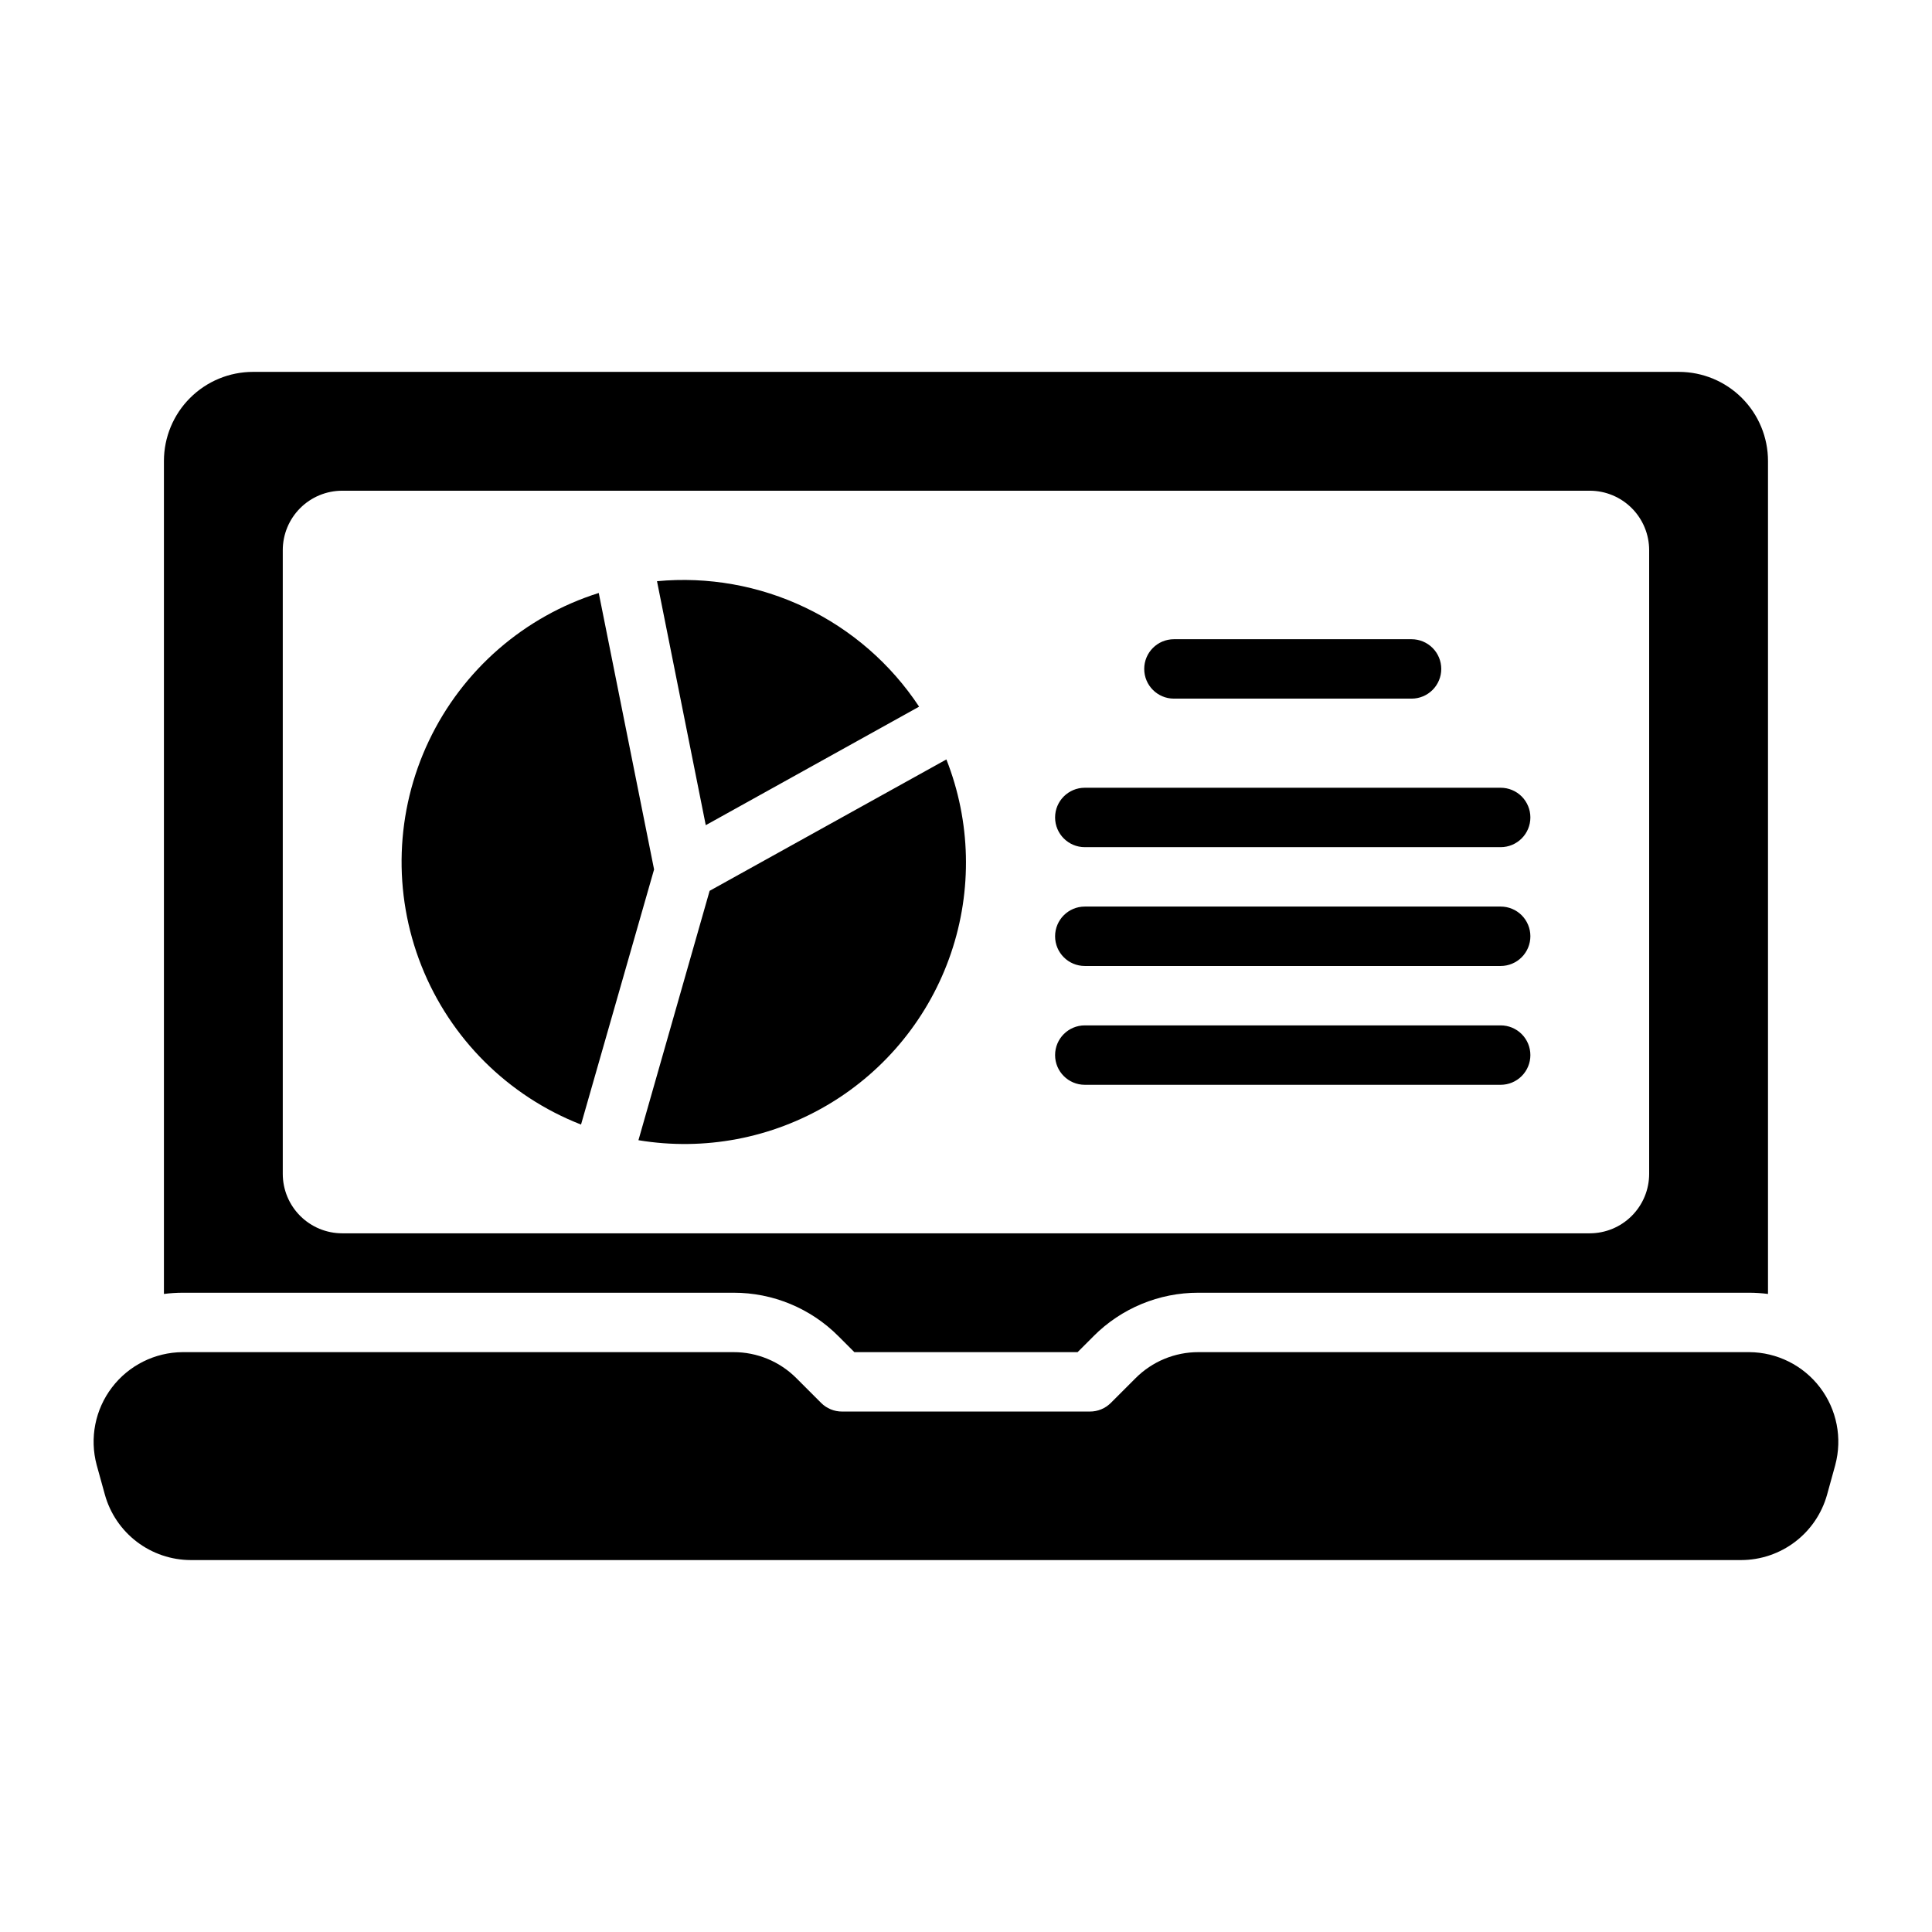 <?xml version="1.0" encoding="UTF-8"?>
<!-- Uploaded to: ICON Repo, www.svgrepo.com, Generator: ICON Repo Mixer Tools -->
<svg fill="#000000" width="800px" height="800px" version="1.1" viewBox="144 144 512 512" xmlns="http://www.w3.org/2000/svg">
 <path d="m630.37 532.23-2.176 7.875c-1.387 4.977-4.359 9.363-8.469 12.488-4.109 3.129-9.129 4.828-14.293 4.84h-410.87c-5.168-0.012-10.184-1.711-14.293-4.84-4.109-3.125-7.086-7.512-8.473-12.488l-2.176-7.871c-1.906-7.102-0.414-14.688 4.043-20.539 4.453-5.856 11.371-9.312 18.727-9.363h145.98-0.004c6.269-0.02 12.281 2.473 16.703 6.918l6.519 6.519h-0.004c1.477 1.48 3.481 2.312 5.57 2.305h65.676c2.09 0.008 4.094-0.824 5.57-2.305l6.519-6.519c4.418-4.445 10.434-6.938 16.699-6.918h145.98c7.352 0.051 14.27 3.508 18.723 9.359 4.457 5.852 5.949 13.438 4.043 20.539zm-437.98-45.645h145.98-0.004c10.445-0.027 20.469 4.125 27.836 11.531l4.211 4.215h59.16l4.219-4.215-0.004-0.004c7.367-7.402 17.387-11.555 27.832-11.527h145.98c1.648 0.008 3.301 0.113 4.938 0.324v-220.74c0-6.266-2.488-12.273-6.918-16.699-4.426-4.43-10.434-6.918-16.699-6.918h-377.86c-6.266 0-12.27 2.488-16.699 6.918-4.43 4.426-6.918 10.434-6.918 16.699v220.74c1.641-0.211 3.289-0.316 4.941-0.324zm26.547-196.8c0.004-4.172 1.664-8.176 4.617-11.129 2.949-2.949 6.953-4.609 11.129-4.613h330.62c4.172 0.004 8.176 1.664 11.125 4.613 2.953 2.953 4.613 6.957 4.617 11.129v165.31c-0.004 4.176-1.664 8.176-4.617 11.129-2.949 2.953-6.953 4.613-11.125 4.617h-330.62c-4.176-0.004-8.18-1.664-11.129-4.617-2.953-2.953-4.613-6.953-4.617-11.129zm113.12 90.293-18.863 66.09c17.438 2.894 35.332-0.496 50.5-9.566 15.168-9.07 26.621-23.234 32.316-39.961 5.699-16.73 5.269-34.941-1.207-51.383zm-1.023-17.398 56.539-31.406c-7.477-11.316-17.891-20.387-30.125-26.242-12.234-5.856-25.832-8.281-39.336-7.008zm-13.695 11.73-14.664-73.266c-19.789 6.238-36.094 20.43-45.004 39.168-8.914 18.738-9.633 40.34-1.988 59.629 7.644 19.293 22.969 34.535 42.297 42.078zm208.61-53.137c0-2.086-0.828-4.09-2.305-5.566-1.477-1.477-3.477-2.305-5.566-2.305h-62.977c-4.348 0-7.871 3.523-7.871 7.871s3.523 7.871 7.871 7.871h62.977c2.09 0 4.09-0.828 5.566-2.305 1.477-1.477 2.305-3.477 2.305-5.566zm23.617 39.359c0-2.086-0.828-4.09-2.305-5.566-1.477-1.473-3.481-2.305-5.566-2.305h-110.21c-4.348 0-7.875 3.523-7.875 7.871 0 4.348 3.527 7.875 7.875 7.875h110.21c2.086 0 4.09-0.832 5.566-2.309 1.477-1.477 2.305-3.477 2.305-5.566zm0 31.488c0-2.086-0.828-4.09-2.305-5.566-1.477-1.477-3.481-2.305-5.566-2.305h-110.21c-4.348 0-7.875 3.523-7.875 7.871s3.527 7.875 7.875 7.875h110.21c2.086 0 4.09-0.832 5.566-2.309 1.477-1.477 2.305-3.477 2.305-5.566zm0 31.488c0-2.086-0.828-4.09-2.305-5.566-1.477-1.477-3.481-2.305-5.566-2.305h-110.21c-4.348 0-7.875 3.523-7.875 7.871 0 4.348 3.527 7.875 7.875 7.875h110.21c2.086 0 4.09-0.832 5.566-2.309 1.477-1.477 2.305-3.477 2.305-5.566z"/>
</svg>